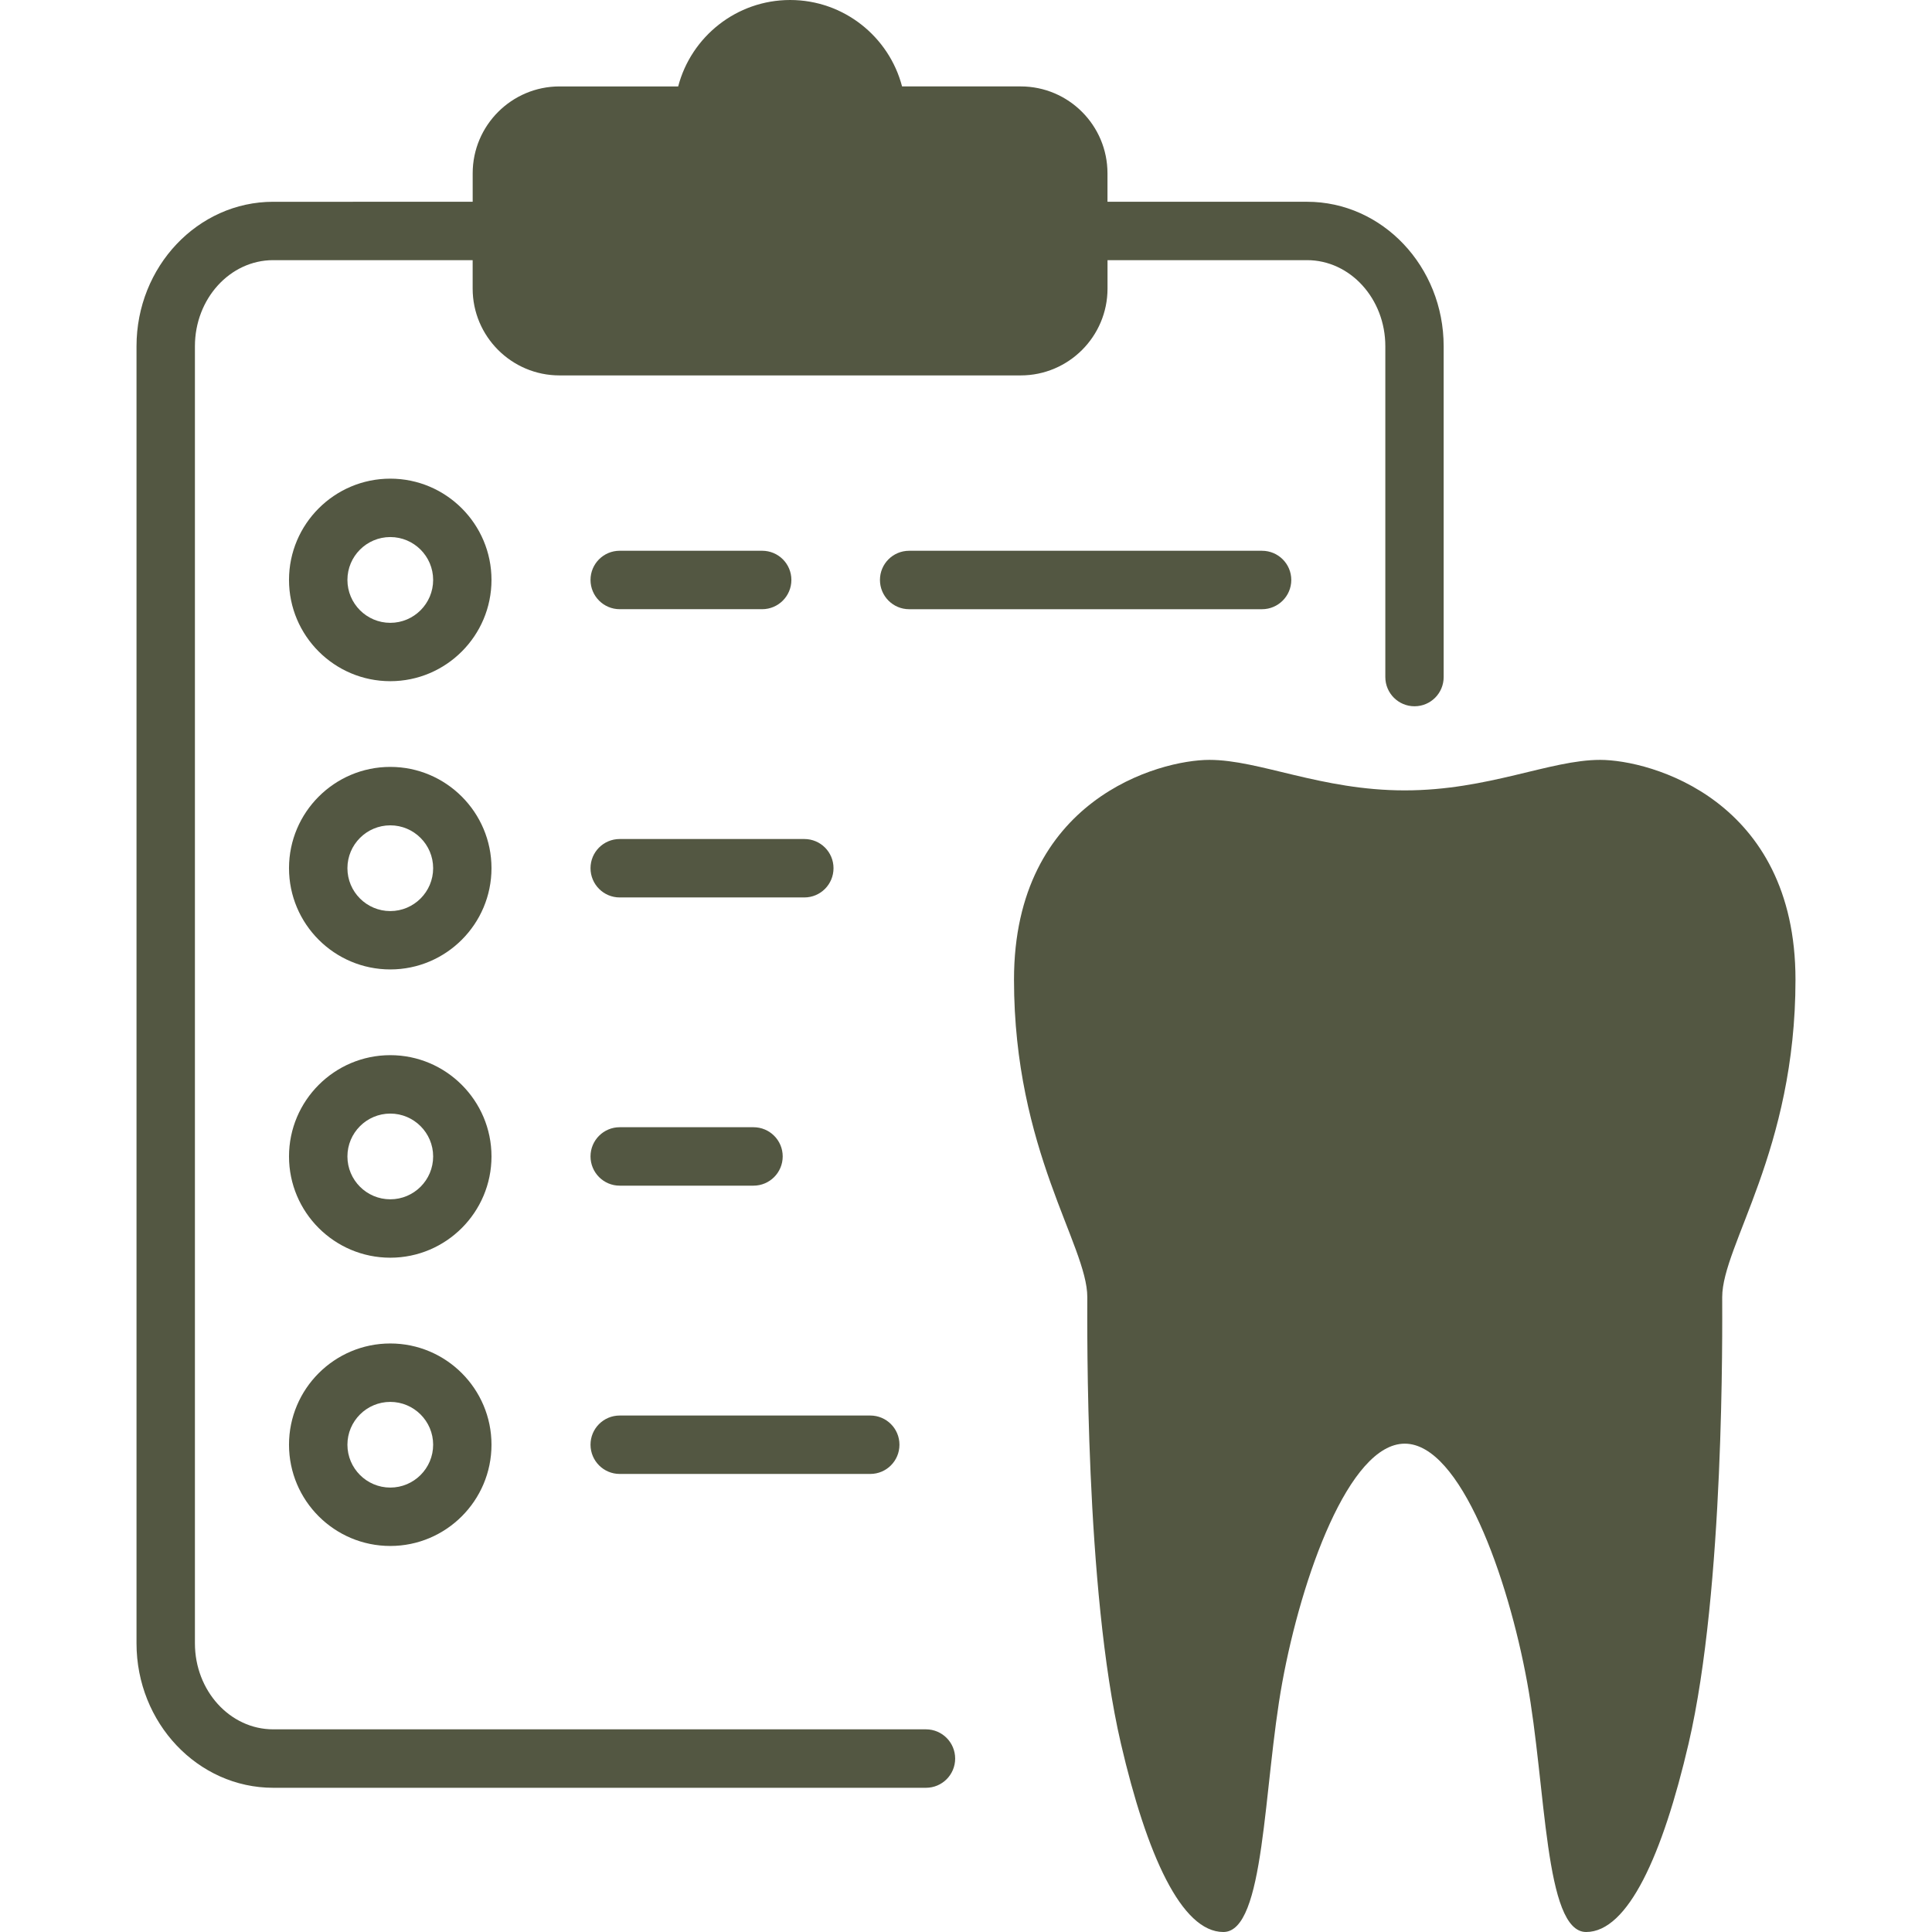 <?xml version="1.0" encoding="utf-8"?>
<!-- Generator: Adobe Illustrator 15.0.0, SVG Export Plug-In . SVG Version: 6.00 Build 0)  -->
<!DOCTYPE svg PUBLIC "-//W3C//DTD SVG 1.1//EN" "http://www.w3.org/Graphics/SVG/1.1/DTD/svg11.dtd">
<svg version="1.1" id="Layer_1" xmlns="http://www.w3.org/2000/svg" xmlns:xlink="http://www.w3.org/1999/xlink" x="0px" y="0px"
	 width="100px" height="100px" viewBox="0 0 200 200" enable-background="new 0 0 200 200" xml:space="preserve">
<g>
	<path fill="#535742" d="M185.868,101.414c0-18.657-15.038-22.752-20.224-22.752c-5.189,0-11.562,3.158-20.224,3.158
		c-8.663,0-15.03-3.158-20.224-3.158c-5.189,0-20.227,4.09-20.227,22.752c0,17.695,7.588,27.502,7.588,32.861
		c0,3.119-0.25,30.172,3.476,46.207c2.684,11.549,6.274,19.518,10.61,19.518c4.33,0,4.114-14.989,6.1-25.852
		c1.988-10.861,6.902-24.701,12.677-24.701c5.779,0,10.687,13.843,12.671,24.701c1.989,10.861,1.775,25.852,6.105,25.852
		s7.922-7.969,10.609-19.518c3.728-16.03,3.477-43.088,3.477-46.207C178.284,128.916,185.868,119.105,185.868,101.414z"/>
	<g>
		<g>
			<path fill="#535742" d="M95.853,179.02H28.279c-4.47,0-8.101-3.994-8.101-8.906V35.842c0-4.918,3.633-8.911,8.101-8.911h20.65
				v2.943c0,4.957,4.033,8.988,8.988,8.988h47.745c4.957,0,8.988-4.031,8.988-8.988v-2.943h20.654c4.469,0,8.104,3.992,8.104,8.911
				v34.247c0,1.667,1.351,3.024,3.019,3.024c1.676,0,3.02-1.354,3.02-3.024V35.842c0-8.246-6.336-14.955-14.145-14.955h-20.656
				v-2.946c0-4.961-4.026-8.995-8.985-8.995h-12.28C92.039,3.804,87.348,0,81.796,0c-5.56,0-10.248,3.804-11.591,8.947H57.92
				c-4.951,0-8.988,4.033-8.988,8.995v2.946H28.281c-7.802,0-14.149,6.709-14.149,14.955v134.271
				c0,8.246,6.348,14.957,14.149,14.957h67.574c1.674,0,3.023-1.354,3.023-3.026C98.876,180.375,97.526,179.02,95.853,179.02z"/>
		</g>
		<g>
			<path fill="#535742" d="M40.403,49.55c-5.785,0-10.485,4.706-10.485,10.483c0,5.781,4.698,10.483,10.485,10.483
				c5.774,0,10.476-4.702,10.476-10.483C50.879,54.253,46.18,49.55,40.403,49.55z M40.403,64.475c-2.451,0-4.438-1.994-4.438-4.441
				c0-2.448,1.989-4.438,4.438-4.438c2.444,0,4.436,1.989,4.436,4.438C44.842,62.48,42.85,64.475,40.403,64.475z"/>
		</g>
		<g>
			<path fill="#535742" d="M40.403,79.389c-5.785,0-10.485,4.708-10.485,10.483c0,5.783,4.698,10.483,10.485,10.483
				c5.774,0,10.476-4.7,10.476-10.483C50.879,84.098,46.18,79.389,40.403,79.389z M40.403,94.314c-2.451,0-4.438-1.991-4.438-4.439
				c0-2.447,1.989-4.436,4.438-4.436c2.444,0,4.436,1.989,4.436,4.436C44.842,92.319,42.85,94.314,40.403,94.314z"/>
		</g>
		<g>
			<path fill="#535742" d="M40.403,109.23c-5.785,0-10.485,4.713-10.485,10.484c0,5.781,4.698,10.483,10.485,10.483
				c5.774,0,10.476-4.702,10.476-10.483C50.879,113.943,46.18,109.23,40.403,109.23z M40.403,124.152
				c-2.451,0-4.438-1.989-4.438-4.438c0-2.441,1.989-4.436,4.438-4.436c2.444,0,4.436,1.994,4.436,4.436
				C44.842,122.163,42.85,124.152,40.403,124.152z"/>
		</g>
		<g>
			<path fill="#535742" d="M40.403,139.076c-5.785,0-10.485,4.706-10.485,10.479c0,5.785,4.698,10.483,10.485,10.483
				c5.774,0,10.476-4.698,10.476-10.483C50.879,143.777,46.18,139.076,40.403,139.076z M40.403,153.993
				c-2.451,0-4.438-1.993-4.438-4.438c0-2.44,1.989-4.431,4.438-4.431c2.444,0,4.436,1.989,4.436,4.431
				C44.842,152,42.85,153.993,40.403,153.993z"/>
		</g>
		<g>
			<path fill="#535742" d="M64.15,63.063h14.747c1.675,0,3.027-1.36,3.027-3.029c0-1.67-1.352-3.02-3.027-3.02H64.15
				c-1.67,0-3.02,1.35-3.02,3.02C61.131,61.703,62.483,63.063,64.15,63.063z"/>
		</g>
		<g>
			<path fill="#535742" d="M94.114,57.016c-1.672,0-3.022,1.35-3.022,3.02c0,1.669,1.35,3.029,3.022,3.029h36.531
				c1.668,0,3.028-1.36,3.028-3.029c0-1.67-1.358-3.02-3.028-3.02H94.114z"/>
		</g>
		<g>
			<path fill="#535742" d="M83.265,86.855H64.15c-1.67,0-3.02,1.35-3.02,3.019c0,1.672,1.35,3.029,3.02,3.029h19.115
				c1.67,0,3.02-1.354,3.02-3.029C86.285,88.206,84.938,86.855,83.265,86.855z"/>
		</g>
		<g>
			<path fill="#535742" d="M64.15,122.739h13.851c1.67,0,3.024-1.354,3.024-3.028c0-1.668-1.352-3.021-3.024-3.021H64.15
				c-1.67,0-3.02,1.354-3.02,3.021C61.133,121.386,62.483,122.739,64.15,122.739z"/>
		</g>
		<g>
			<path fill="#535742" d="M64.15,152.582h25.94c1.671,0,3.021-1.352,3.021-3.027c0-1.669-1.35-3.02-3.021-3.02H64.15
				c-1.67,0-3.02,1.349-3.02,3.02C61.133,151.23,62.483,152.582,64.15,152.582z"/>
		</g>
	</g>
</g>
</svg>

